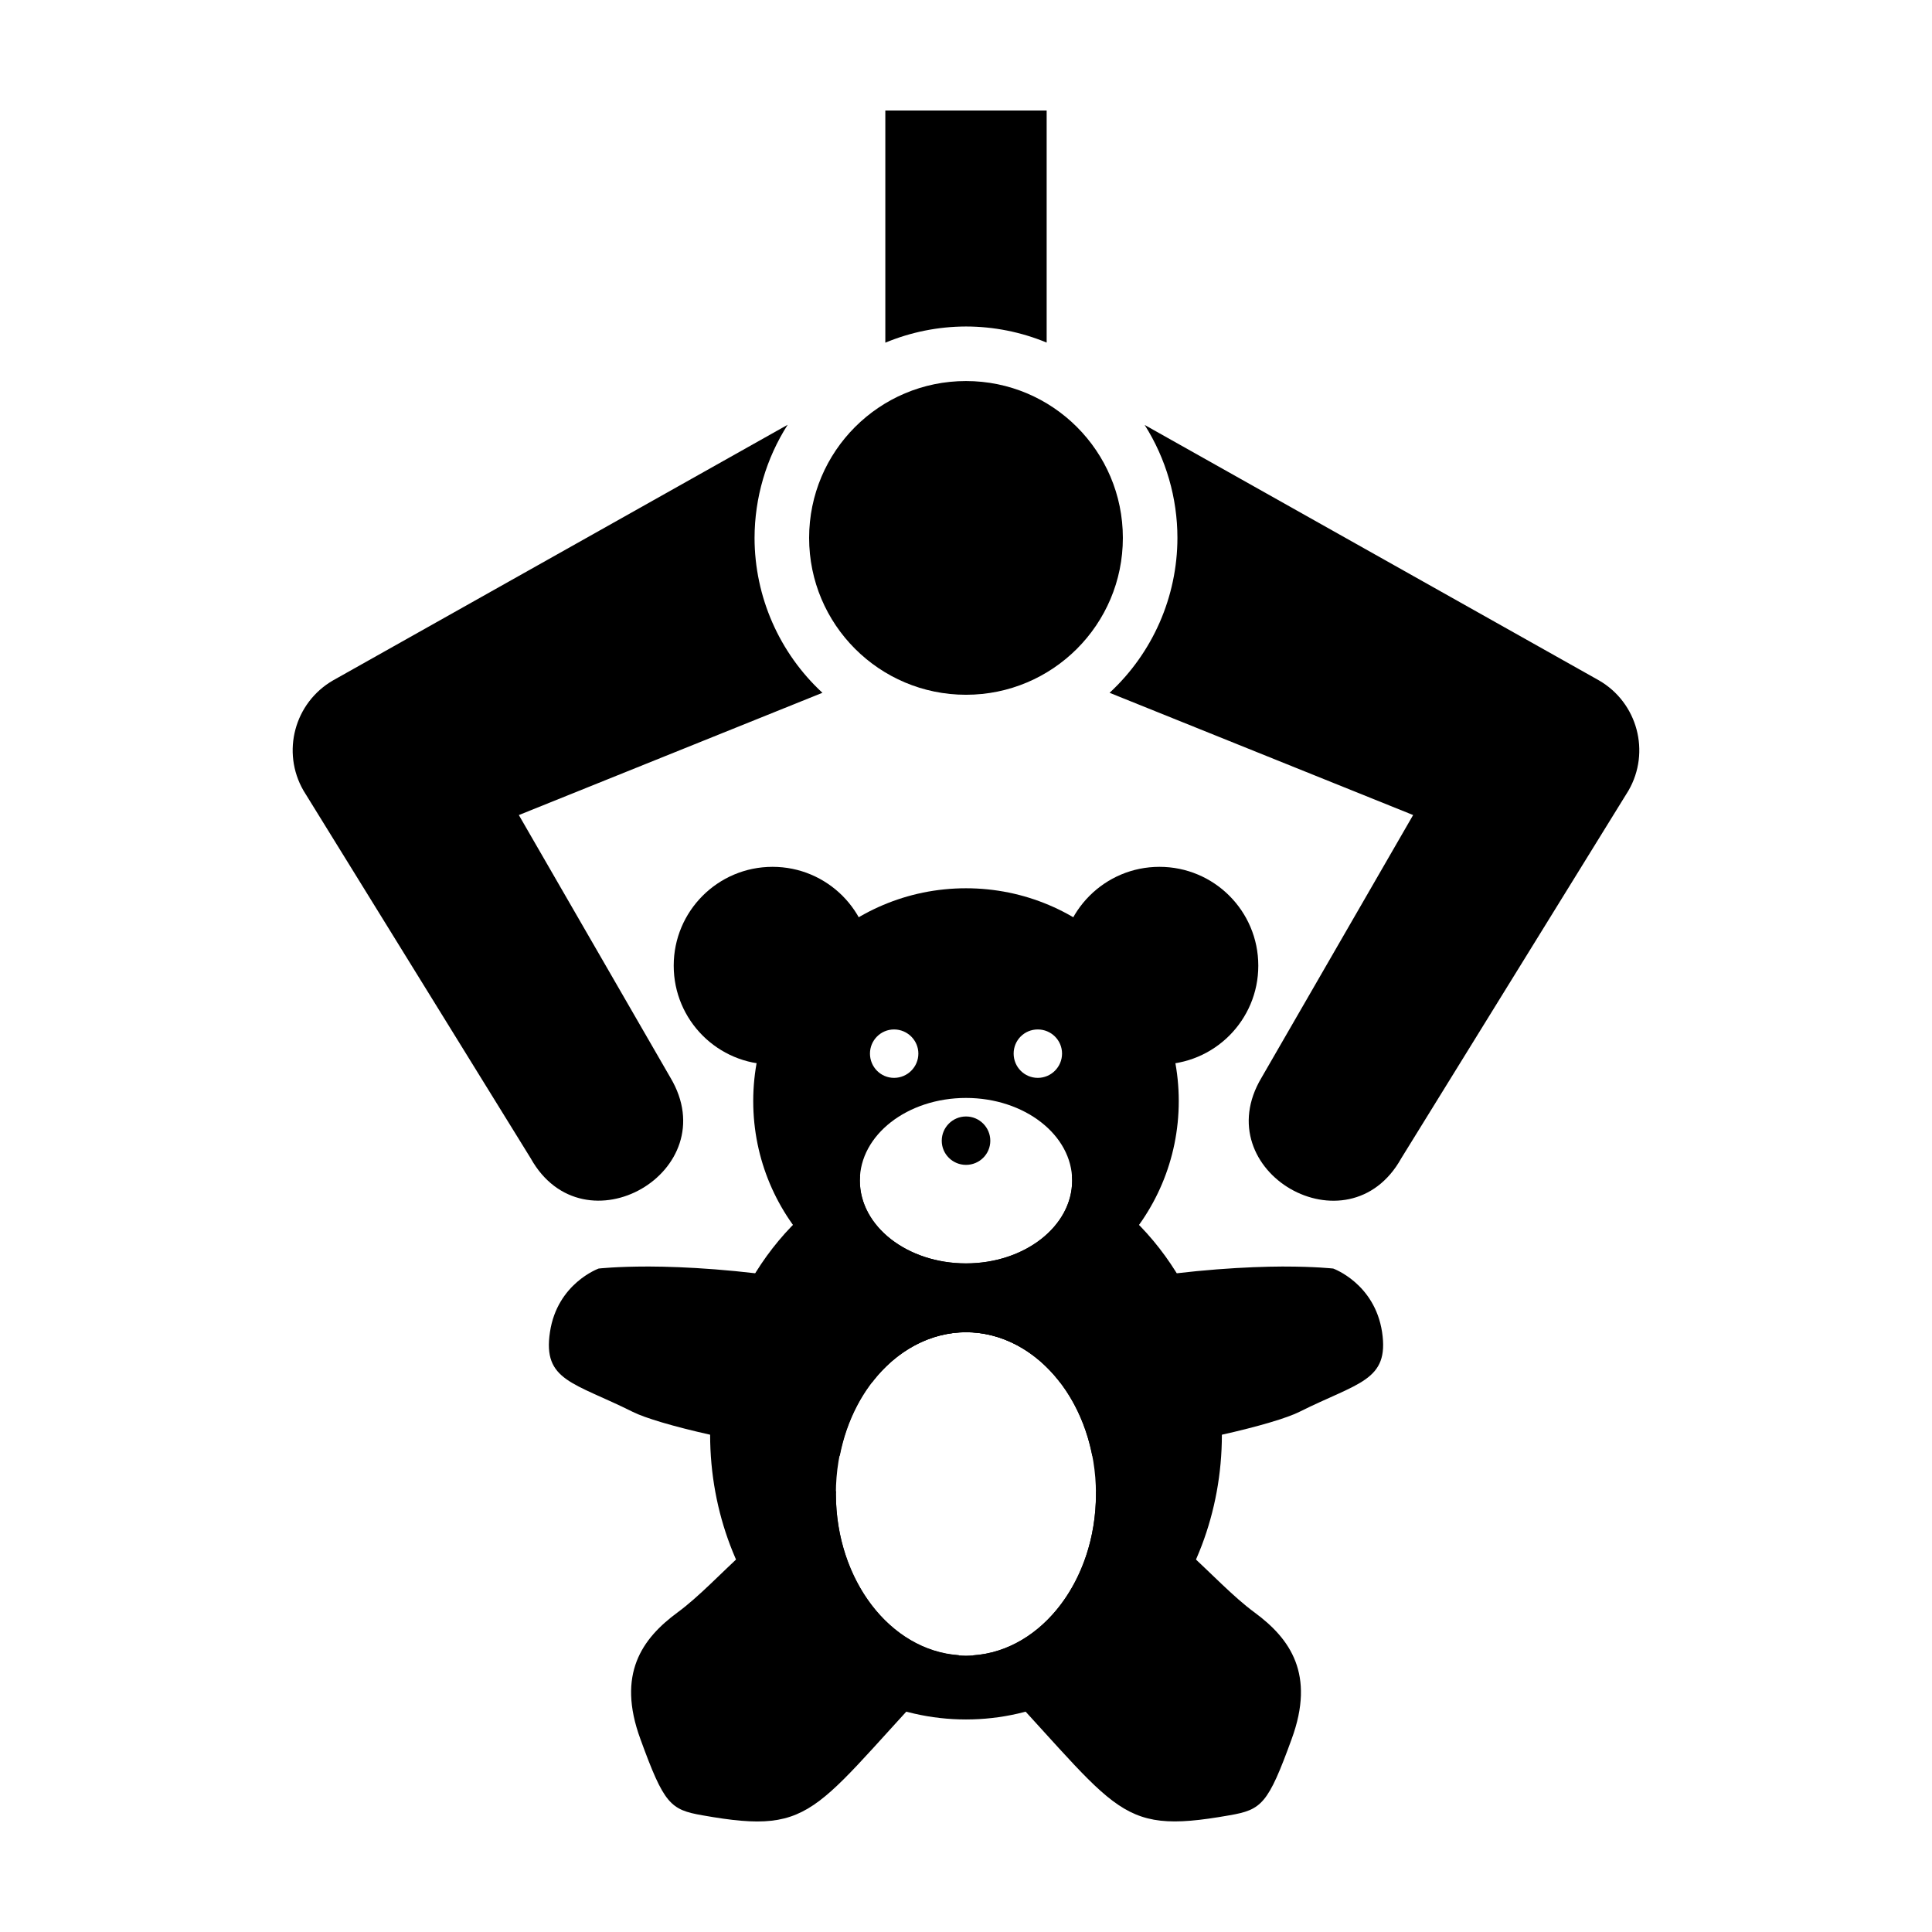 <?xml version="1.0" encoding="UTF-8"?>
<!-- Uploaded to: SVG Repo, www.svgrepo.com, Generator: SVG Repo Mixer Tools -->
<svg fill="#000000" width="800px" height="800px" version="1.1" viewBox="144 144 512 512" xmlns="http://www.w3.org/2000/svg">
 <g>
  <path d="m400 379.4c-31.145 0-56.387 25.25-56.387 56.395 0 31.141 25.242 56.383 56.387 56.383 31.141 0 56.383-25.242 56.383-56.383 0-31.145-25.242-56.395-56.383-56.395zm-19.062 37.414c3.547 0 6.438 2.887 6.438 6.394 0 3.547-2.891 6.438-6.438 6.438s-6.387-2.891-6.387-6.438c0-3.508 2.84-6.394 6.387-6.394zm38.082 0c3.547 0 6.434 2.848 6.434 6.394 0 3.547-2.887 6.438-6.434 6.438s-6.394-2.891-6.394-6.438c0-3.547 2.848-6.394 6.394-6.394zm-19.02 18.152c15.508 0 28.133 9.82 28.133 21.906 0 12.125-12.625 21.941-28.133 21.941-15.551 0-28.133-9.816-28.133-21.941 0-12.086 12.582-21.906 28.133-21.906z"/>
  <path d="m371.95 455.51c-24.211 12.211-39.723 39.062-39.762 68.637 0 41.703 30.359 75.527 67.812 75.527s67.812-33.824 67.812-75.527c-0.043-29.574-15.594-56.426-39.762-68.637 0.043 0.453 0.082 0.906 0.082 1.363 0 12.129-12.621 21.945-28.133 21.945-15.551 0-28.133-9.816-28.133-21.945 0-0.453 0.043-0.906 0.082-1.363zm28.047 41.539c19.016 0 34.441 19.18 34.441 42.855s-15.426 42.855-34.441 42.855c-19.059 0-34.484-19.18-34.484-42.855s15.426-42.855 34.484-42.855z"/>
  <path d="m322.54 399.91c0 14.477 11.715 26.191 26.191 26.191 14.477 0 26.191-11.715 26.191-26.191s-11.715-26.191-26.191-26.191c-14.477 0-26.191 11.715-26.191 26.191z"/>
  <path d="m425.08 399.91c0 14.477 11.715 26.191 26.191 26.191 14.477 0 26.191-11.715 26.191-26.191s-11.715-26.191-26.191-26.191c-14.477 0-26.191 11.715-26.191 26.191z"/>
  <path d="m406.44 446.31c0 3.547-2.887 6.394-6.434 6.394s-6.434-2.848-6.434-6.394 2.887-6.434 6.434-6.434 6.434 2.887 6.434 6.434z"/>
  <path d="m315.9 479.64c-8.578 0-13.242 0.535-13.242 0.535s-10.973 3.918-12.91 16.828c-1.98 12.953 6.269 13.324 21.945 21.16 6.394 3.219 30.523 9.156 54.859 11.633 3.754-19.223 17.57-32.711 33.453-32.75 9.406 0 18.438 4.824 24.957 13.324-0.496-3.137-1.73-6.641-3.961-10.641-48.465-17.242-86.25-20.004-105.1-20.09z"/>
  <path d="m484.07 479.64c-18.852 0.094-56.594 2.848-105.1 20.09-2.188 4-3.465 7.547-3.918 10.684 6.477-8.496 15.508-13.324 24.957-13.363 15.879 0.039 29.699 13.531 33.453 32.75 24.336-2.477 48.426-8.414 54.859-11.633 15.676-7.836 23.883-8.207 21.945-21.16-1.98-12.91-12.953-16.828-12.953-16.828s-4.66-0.535-13.242-0.535z"/>
  <path d="m365.56 539.16c-19.469 7.754-30.523 23.719-42.031 32.172-9.406 6.93-16.129 16.336-9.816 33.535 6.269 17.242 7.918 18.727 16.457 20.211 31.102 5.527 28.875-1.648 67.977-42.445-18.273-1.234-32.586-20.004-32.629-42.734z"/>
  <path d="m434.45 539.2v0.703c0 22.727-14.312 41.535-32.586 42.773 39.062 40.754 36.875 47.891 67.938 42.402 8.578-1.484 10.23-2.969 16.5-20.211 6.312-17.199-0.414-26.605-9.816-33.535-11.508-8.457-22.562-24.379-42.031-32.133z"/>
  <path d="m378.62 173.29v61.523c6.777-2.816 14.039-4.273 21.379-4.289 7.332 0.008 14.598 1.457 21.375 4.262v-61.496z"/>
  <path d="m352.74 256.57-120.48 67.742c-10.223 5.906-13.734 18.98-7.832 29.207l60.211 97.441c14.102 25.242 51.84 3.457 37.027-21.375l-40.168-69.586 80.453-32.402c-11.445-10.582-17.965-25.457-17.988-41.043 0.02-10.625 3.062-21.023 8.77-29.98z"/>
  <path d="m447.35 256.62c5.664 8.953 8.676 19.332 8.68 29.926-0.02 15.59-6.535 30.465-17.98 41.055l80.445 32.391-40.168 69.586c-14.859 24.848 22.941 46.668 37.027 21.375l60.211-97.441c5.902-10.227 2.394-23.301-7.832-29.207z"/>
  <path d="m441.57 286.55c0 22.961-18.613 41.57-41.574 41.57-22.957 0-41.57-18.609-41.57-41.57s18.613-41.57 41.57-41.57c22.961 0 41.574 18.609 41.574 41.57"/>
 </g>
</svg>